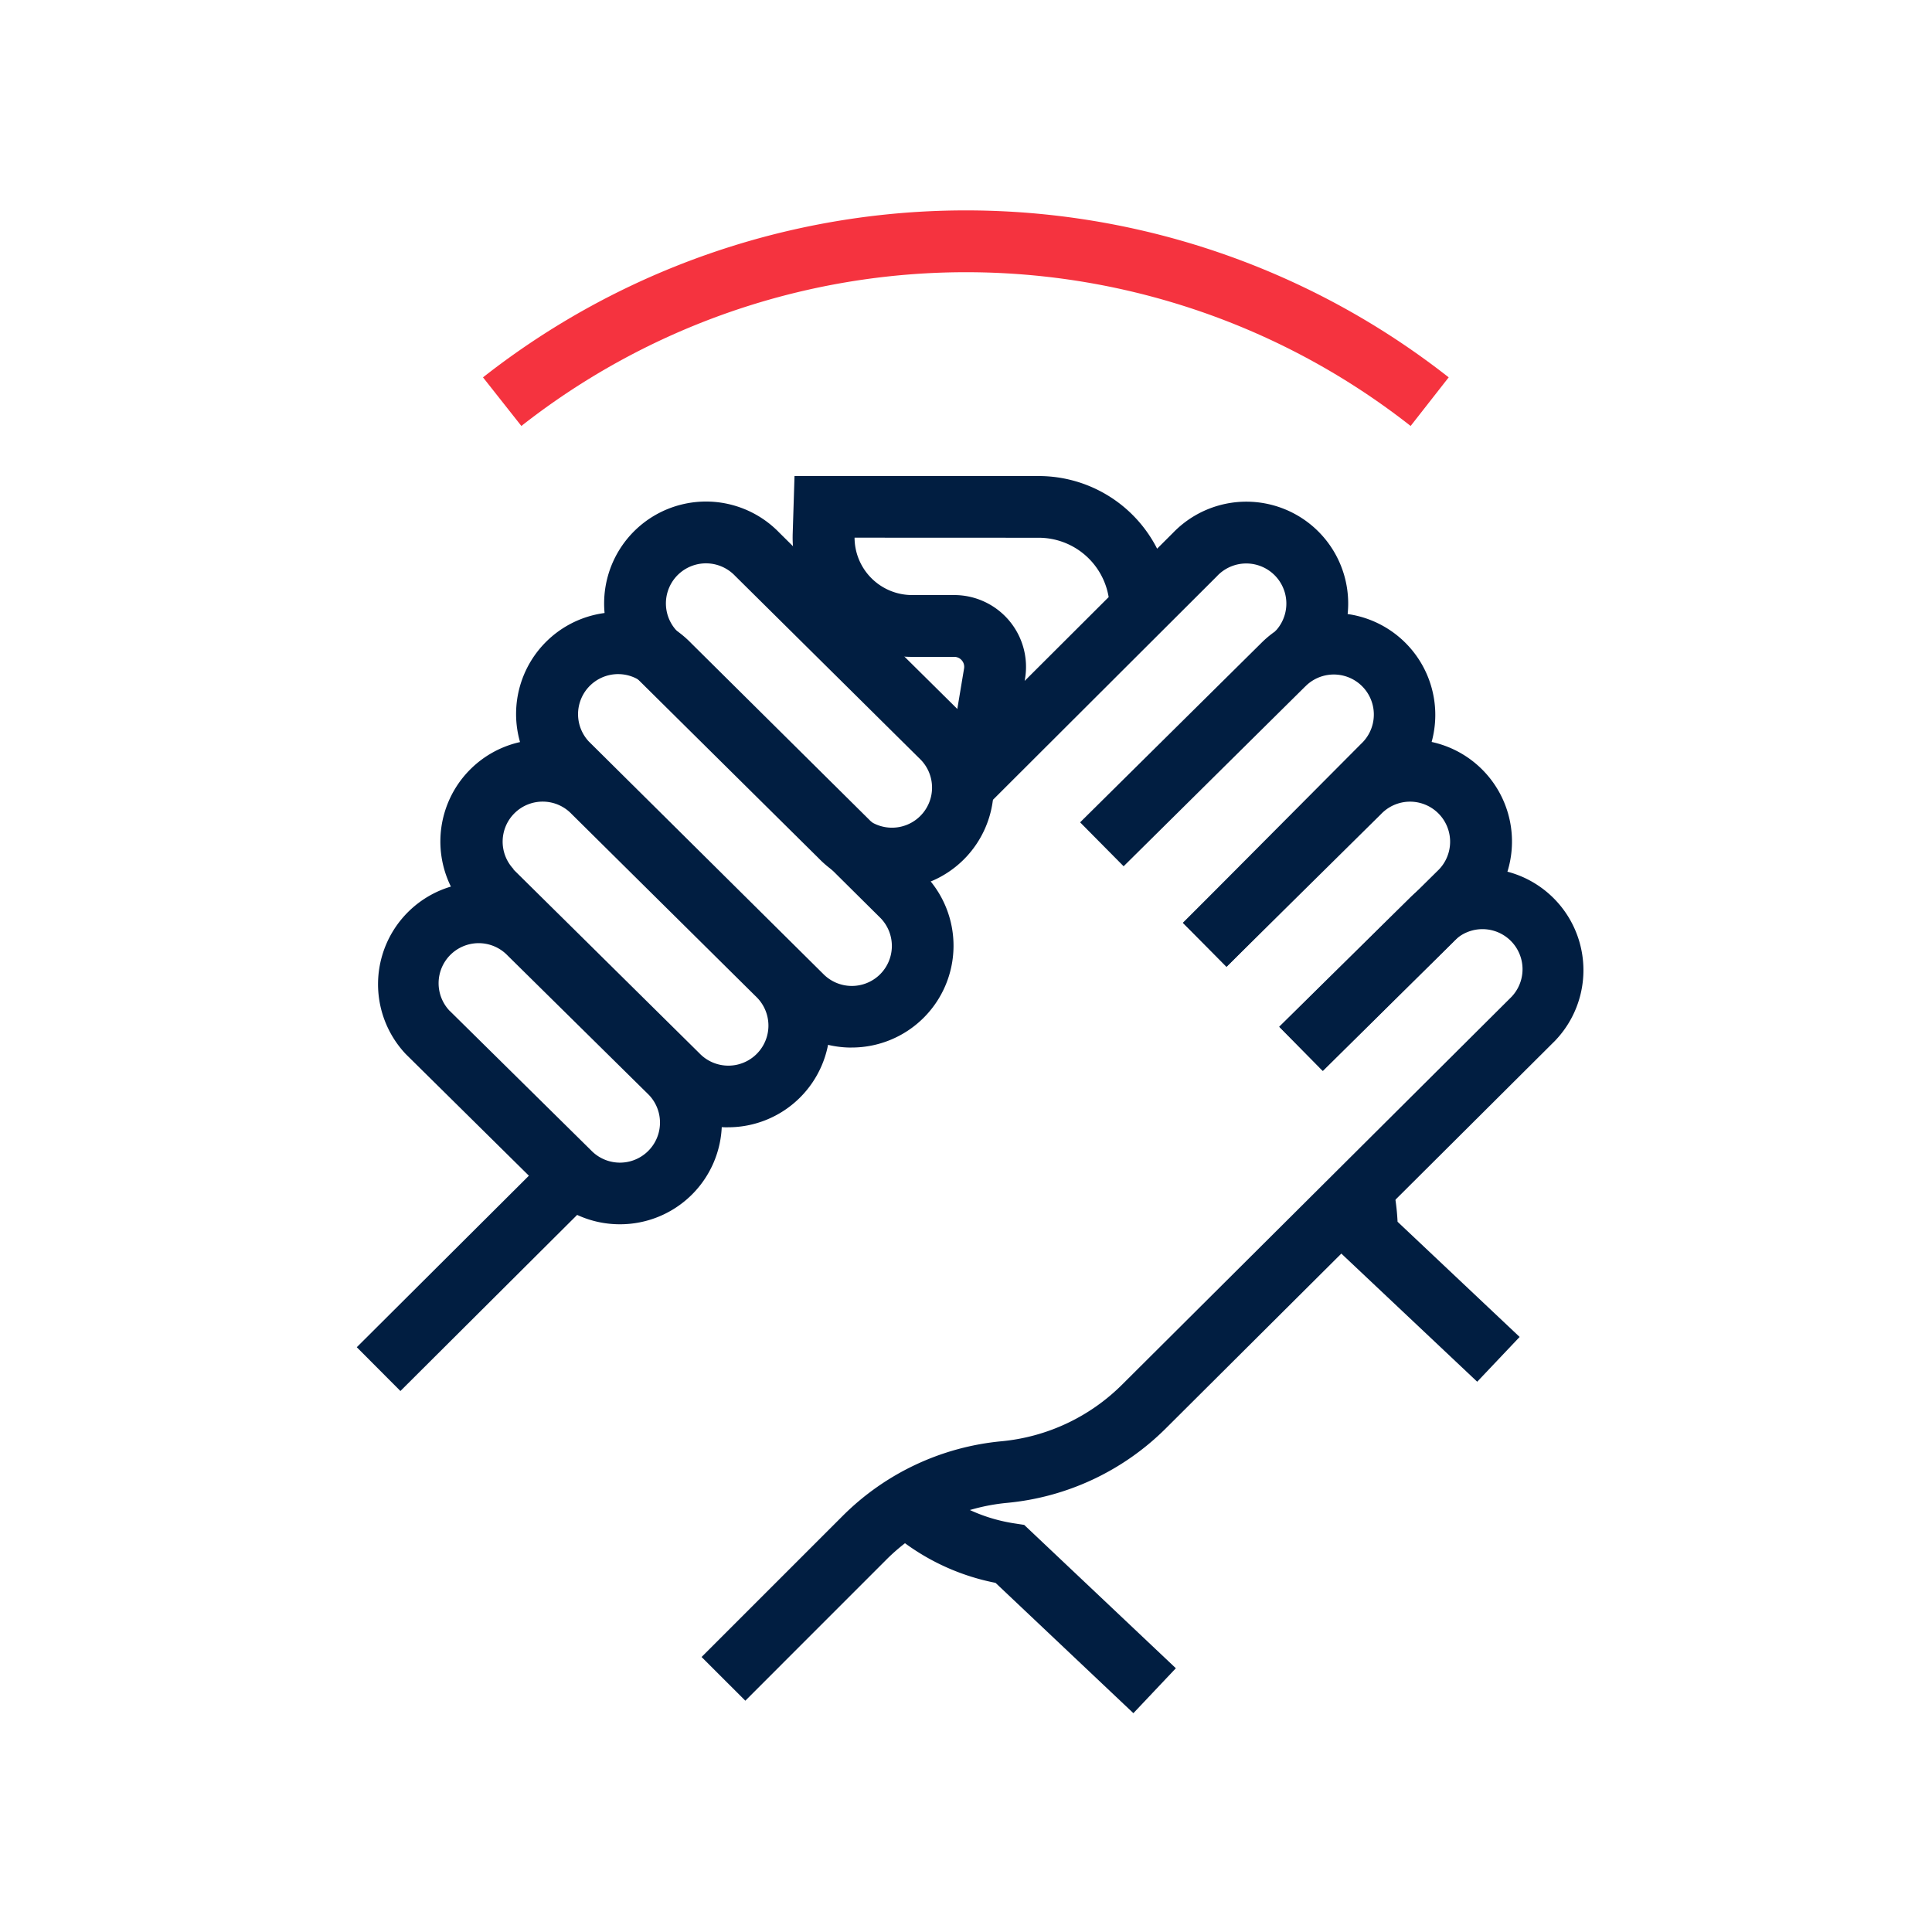 <svg id="Icons" xmlns="http://www.w3.org/2000/svg" viewBox="0 0 500 500"><defs><style>.cls-1{fill:#011e41;}.cls-2{fill:#f5333f;}</style></defs><path class="cls-1" d="M230.8,230.14a26.29,26.29,0,0,1-18.91-8l-48.12-47.64a26.36,26.36,0,0,1,37.89-36.67l48.11,47.65a26.34,26.34,0,0,1-19,44.64Zm-55.56-66.78L223.34,211a10.36,10.36,0,0,0,15-14.33L190.21,149a10.36,10.36,0,0,0-15,14.33Z"/><path class="cls-1" d="M220.41,271.11a26.22,26.22,0,0,1-18.91-8l-60.52-60a26.36,26.36,0,0,1,37.89-36.66l60.51,60a26.35,26.35,0,0,1-19,44.65Zm-68-79.19L213,252a10.37,10.37,0,0,0,14.64.27,10.36,10.36,0,0,0,.32-14.6l-60.49-60a10.36,10.36,0,0,0-15,14.32Z"/><path class="cls-1" d="M188.43,291.75h-.5a26.17,26.17,0,0,1-18.42-8l-48.12-47.64a26.36,26.36,0,0,1,37.88-36.67l48.12,47.65a26.35,26.35,0,0,1-19,44.65ZM132.86,225,181,272.58a10.36,10.36,0,0,0,15-14.32l-48.1-47.63a10.33,10.33,0,0,0-7.27-3.17,10.36,10.36,0,0,0-7.7,17.49Z"/><path class="cls-1" d="M160.4,316.84a26.31,26.31,0,0,1-18.9-8L105,272.78a26.36,26.36,0,0,1,37.87-36.67l36.55,36.09a26.34,26.34,0,0,1-19,44.64Zm-44-55.22,36.54,36.06a10.36,10.36,0,0,0,15-14.31L131.38,247.3a10.36,10.36,0,0,0-15,14.32Z"/><rect class="cls-1" x="87.64" y="321.3" width="70.92" height="16" transform="translate(-196.54 182.93) rotate(-44.9)"/><path class="cls-1" d="M317.48,250.13l-11.34-11.29,46.67-46.9a10.36,10.36,0,0,0-14.95-14.34l-.14.13-46.93,46.46-11.26-11.37,46.88-46.4a26.36,26.36,0,0,1,37.88,36.66l-.09.09Z"/><path class="cls-1" d="M342.36,277.16l-11.24-11.38L372.42,225a10.36,10.36,0,0,0-15-14.32l-.14.14-39.88,39.41-11.25-11.39L346,199.45a26.36,26.36,0,0,1,37.88,36.67l-.14.13Z"/><path class="cls-1" d="M192.89,440.14l-11.32-11.31,36.52-36.52A67,67,0,0,1,259.17,373a51,51,0,0,0,31.18-14.61L391.16,258a10.36,10.36,0,0,0-15-14.33l-.14.15L342.29,277.1l-11.23-11.39,33.7-33.23a26.36,26.36,0,0,1,37.87,36.67l-.11.12L301.64,369.74a67.07,67.07,0,0,1-41,19.2,51,51,0,0,0-31.25,14.69Z"/><path class="cls-1" d="M241.21,222.72,249.5,173a2.55,2.55,0,0,0-.58-2.09,2.51,2.51,0,0,0-2-.91L236,170a30.9,30.9,0,0,1-30.86-31.41v-.12l.48-15.27h63.19A34.37,34.37,0,0,1,299.46,142l4.14-4.13a26.36,26.36,0,0,1,37.9,36.65L330,163.41A10.36,10.36,0,0,0,315.06,149l-.1.11Zm-20.05-83.57A14.9,14.9,0,0,0,236.05,154L247,154a18.58,18.58,0,0,1,18.28,21.63l-.1.59,21.74-21.69a18.37,18.37,0,0,0-18.09-15.36Z"/><path class="cls-1" d="M382.3,357.59l-36.53-34.45,0-3.5a43.22,43.22,0,0,0-1.08-10.09l15.6-3.57a58.64,58.64,0,0,1,1.4,10.21L393.28,346Z"/><path class="cls-1" d="M293.32,443.37l-35.68-33.73a58.76,58.76,0,0,1-30.27-16.12l11.29-11.34a42.79,42.79,0,0,0,23.93,12.08l2.47.38,39.25,37.1Z"/><path class="cls-2" d="M365.07,110.24a186.28,186.28,0,0,0-230.14,0L125,97.66a202.29,202.29,0,0,1,249.92,0Z"/></svg>